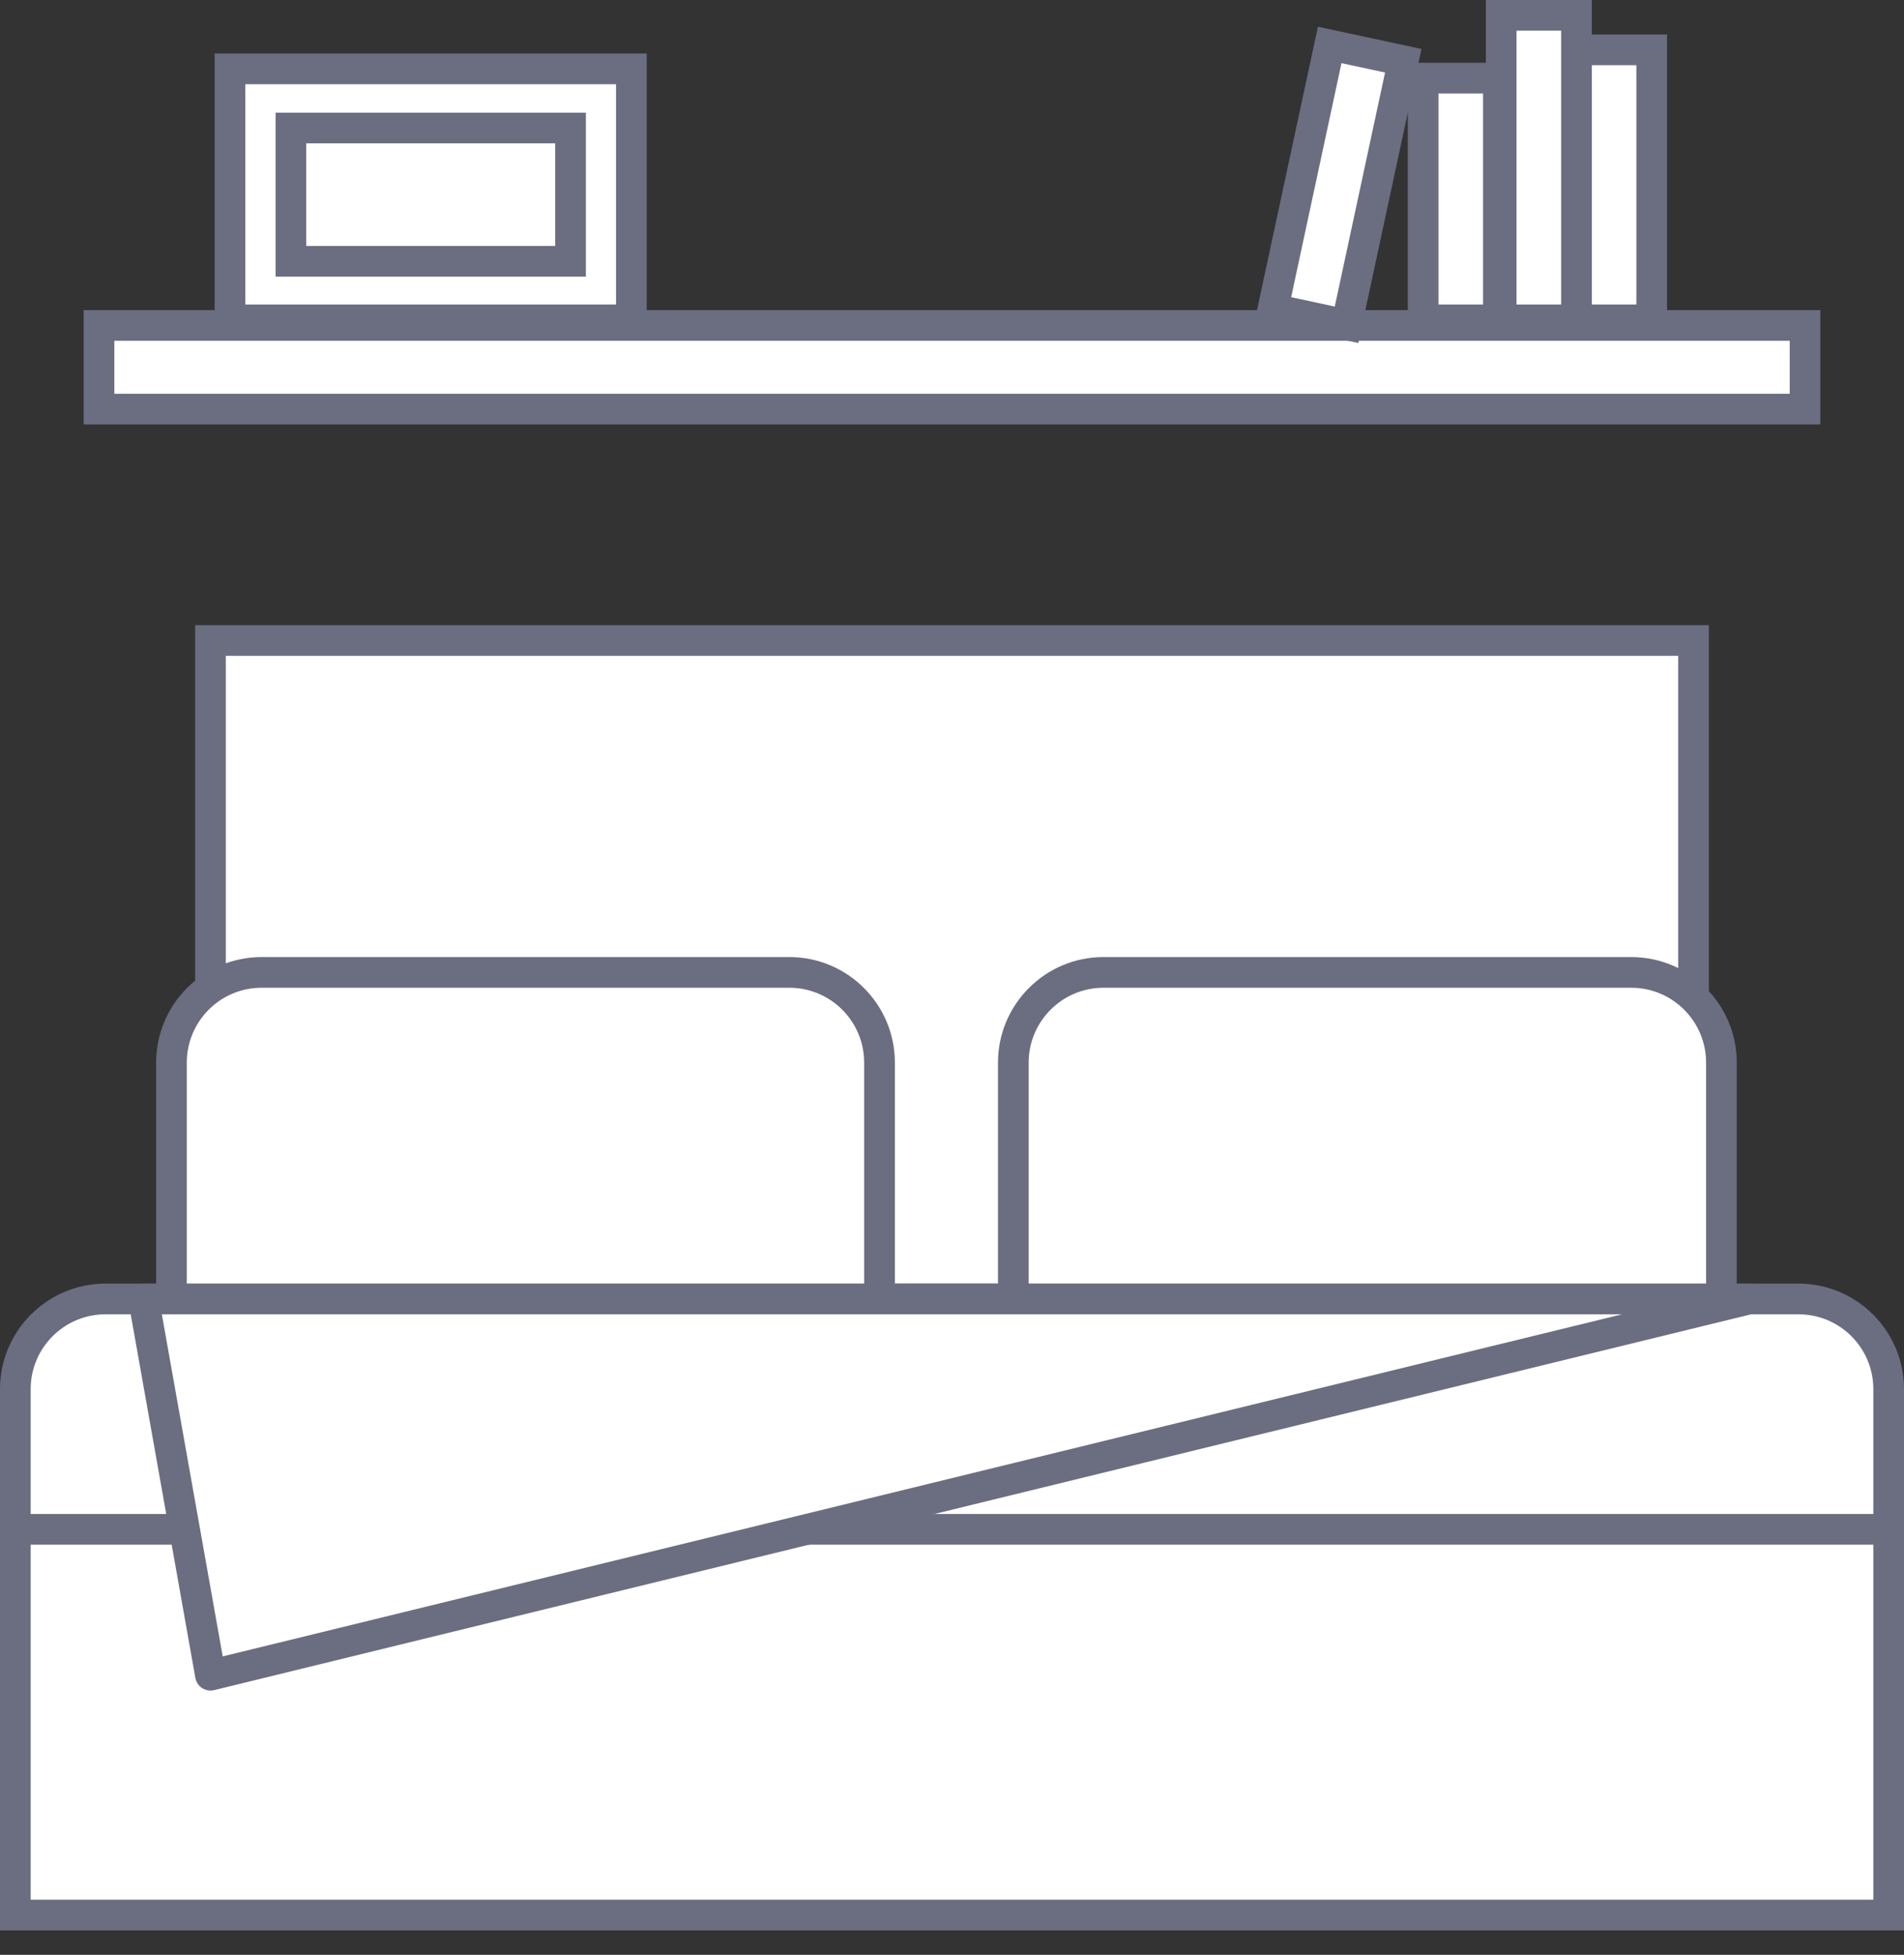 <svg width="38" height="39" viewBox="0 0 38 39" fill="none" xmlns="http://www.w3.org/2000/svg">
<rect x="0" y="0" width="38" height="39" fill="#333333" stroke="none"/>
<path d="M33.8 12.777H4.2V25.915H33.8V12.777Z" fill="white"/>
<path d="M4.507 25.609H33.493V13.084H4.507V25.609ZM34.105 26.221H3.895V12.472H34.105V26.221Z" fill="#6B6D81"/>
<path d="M15.755 28.641H5.22C4.227 28.641 3.422 27.836 3.422 26.843V21.199C3.422 20.206 4.227 19.401 5.22 19.401H15.755C16.748 19.401 17.553 20.206 17.553 21.199V26.843C17.553 27.836 16.748 28.641 15.755 28.641Z" fill="white"/>
<path d="M5.22 19.706C4.397 19.706 3.728 20.376 3.728 21.199V26.843C3.728 27.665 4.397 28.335 5.22 28.335H15.755C16.578 28.335 17.247 27.665 17.247 26.843V21.199C17.247 20.376 16.578 19.706 15.755 19.706H5.22ZM15.755 28.947H5.22C4.06 28.947 3.116 28.003 3.116 26.843V21.199C3.116 20.038 4.06 19.094 5.22 19.094H15.755C16.916 19.094 17.86 20.038 17.86 21.199V26.843C17.86 28.003 16.916 28.947 15.755 28.947Z" fill="#6B6D81"/>
<path d="M32.557 28.641H22.022C21.029 28.641 20.224 27.836 20.224 26.843V21.199C20.224 20.206 21.029 19.401 22.022 19.401H32.557C33.55 19.401 34.356 20.206 34.356 21.199V26.843C34.356 27.836 33.55 28.641 32.557 28.641Z" fill="white"/>
<path d="M22.022 19.706C21.2 19.706 20.53 20.376 20.53 21.199V26.843C20.53 27.665 21.2 28.335 22.022 28.335H32.557C33.38 28.335 34.05 27.665 34.05 26.843V21.199C34.05 20.376 33.38 19.706 32.557 19.706H22.022ZM32.557 28.947H22.022C20.862 28.947 19.918 28.003 19.918 26.843V21.199C19.918 20.038 20.862 19.094 22.022 19.094H32.557C33.718 19.094 34.662 20.038 34.662 21.199V26.843C34.662 28.003 33.718 28.947 32.557 28.947Z" fill="#6B6D81"/>
<path d="M35.896 25.915H2.104C1.111 25.915 0.306 26.72 0.306 27.713V30.862C0.306 31.855 1.111 32.66 2.104 32.66H35.896C36.889 32.66 37.694 31.855 37.694 30.862V27.713C37.694 26.72 36.889 25.915 35.896 25.915Z" fill="white"/>
<path d="M2.104 26.221C1.282 26.221 0.612 26.89 0.612 27.713V30.862C0.612 31.685 1.282 32.354 2.104 32.354H35.896C36.719 32.354 37.388 31.685 37.388 30.862V27.713C37.388 26.89 36.719 26.221 35.896 26.221H2.104ZM35.896 32.966H2.104C0.944 32.966 0 32.022 0 30.862V27.713C0 26.553 0.944 25.609 2.104 25.609H35.896C37.056 25.609 38 26.553 38 27.713V30.862C38 32.022 37.056 32.966 35.896 32.966Z" fill="#6B6D81"/>
<path d="M37.694 30.511H0.306V38.206H37.694V30.511Z" fill="white"/>
<path d="M0.612 37.9H37.388V30.817H0.612V37.9ZM38 38.512H0V30.205H38V38.512Z" fill="#6B6D81"/>
<path d="M2.866 25.915L4.201 33.421L34.912 25.915H2.866Z" fill="white"/>
<path d="M3.23 26.221L4.445 33.046L32.371 26.221H3.23ZM4.2 33.727C4.142 33.727 4.083 33.71 4.033 33.678C3.962 33.632 3.914 33.558 3.899 33.475L2.564 25.969C2.548 25.879 2.572 25.788 2.631 25.718C2.689 25.649 2.775 25.609 2.865 25.609H34.912C35.067 25.609 35.197 25.725 35.216 25.878C35.234 26.032 35.135 26.175 34.985 26.212L4.273 33.719C4.249 33.724 4.225 33.727 4.2 33.727Z" fill="#6B6D81"/>
<path d="M36.025 8.162H1.975V6.493H36.025V8.162Z" fill="white"/>
<path d="M2.282 7.856H35.719V6.799H2.282V7.856ZM36.331 8.468H1.669V6.187H36.331V8.468Z" fill="#6B6D81"/>
<path d="M12.602 6.382H4.59V1.374H12.602V6.382Z" fill="white"/>
<path d="M4.896 6.075H12.295V1.68H4.896V6.075ZM12.907 6.688H4.284V1.068H12.907V6.688Z" fill="#6B6D81"/>
<path d="M11.387 5.213H5.805V2.554H11.387V5.213Z" fill="white"/>
<path d="M6.112 4.907H11.081V2.86H6.112V4.907ZM11.693 5.519H5.5V2.248H11.693V5.519Z" fill="#6B6D81"/>
<path d="M32.965 6.382H31.463V0.994H32.965V6.382Z" fill="white"/>
<path d="M31.769 6.075H32.659V1.301H31.769V6.075ZM33.271 6.688H31.157V0.689H33.271V6.688Z" fill="#6B6D81"/>
<path d="M26.873 6.479L25.405 6.163L26.537 0.896L28.006 1.212L26.873 6.479Z" fill="white"/>
<path d="M25.769 5.929L26.639 6.116L27.643 1.447L26.773 1.26L25.769 5.929ZM27.109 6.843L25.042 6.398L26.303 0.533L28.37 0.977L27.109 6.843Z" fill="#6B6D81"/>
<path d="M29.905 6.382H28.403V1.56H29.905V6.382Z" fill="white"/>
<path d="M28.709 6.075H29.599V1.865H28.709V6.075ZM30.211 6.688H28.097V1.253H30.211V6.688Z" fill="#6B6D81"/>
<path d="M31.463 6.382H29.961V0.306H31.463V6.382Z" fill="white"/>
<path d="M30.267 6.075H31.157V0.612H30.267V6.075ZM31.769 6.688H29.655V7.39098e-05H31.769V6.688Z" fill="#6B6D81"/>
</svg>
